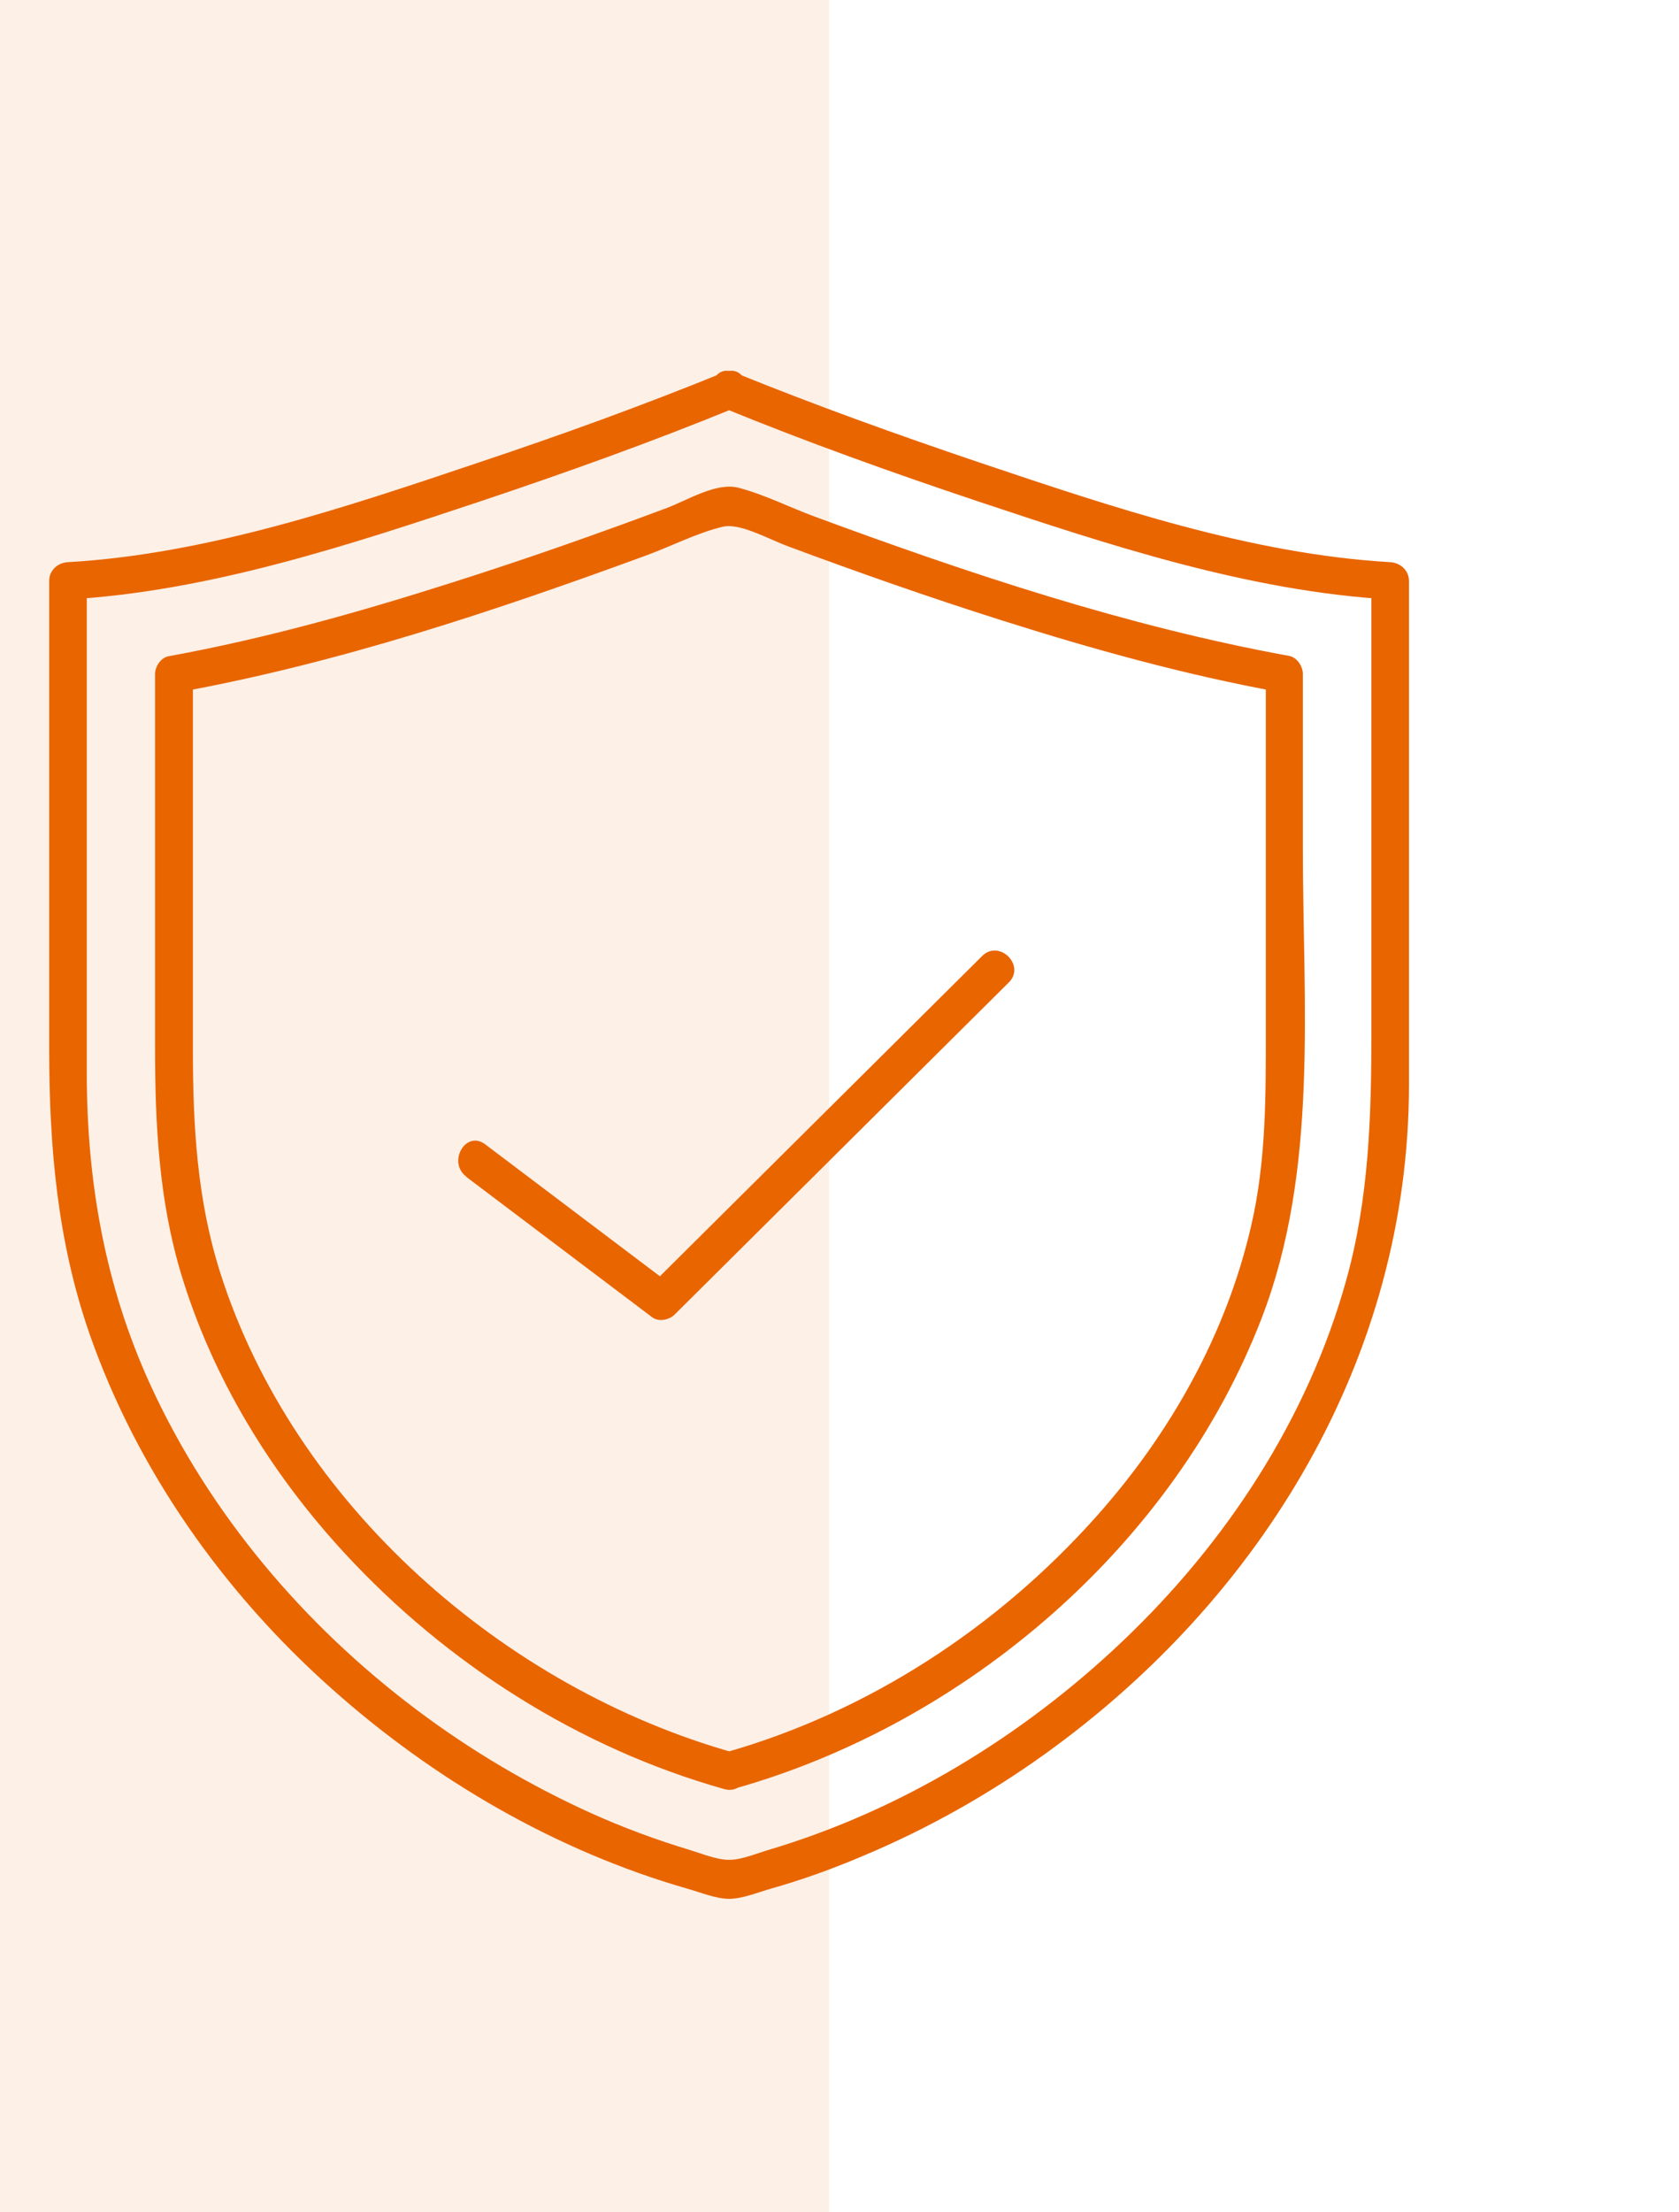 <?xml version="1.0" encoding="UTF-8"?><svg id="Layer_1" xmlns="http://www.w3.org/2000/svg" width="60.75" height="80" viewBox="0 0 60.75 80"><rect x="0" width="30" height="80" style="fill:#e96500; isolation:isolate; opacity:.1;"/><g id="Layer_3"><path d="M26.21,13.46c-2.92,1.19-5.9,2.27-8.9,3.27-4.76,1.6-9.8,3.31-14.85,3.6-.37.02-.68.29-.68.68v16.92c0,3.52.29,6.95,1.46,10.31,1.73,4.95,4.86,9.36,8.76,12.83,3.69,3.29,8.1,5.86,12.86,7.23.47.13,1.04.37,1.52.37s1.06-.24,1.52-.37c1.13-.32,2.24-.72,3.32-1.18,2.34-.98,4.56-2.23,6.62-3.71,7.85-5.65,13.13-14.35,13.14-24.16,0-5.91,0-11.81,0-17.72v-.52c0-.38-.31-.66-.68-.68-5.04-.29-10.09-2-14.85-3.6-2.99-1.01-5.97-2.08-8.9-3.27-.81-.33-1.16.98-.36,1.3,3.01,1.23,6.08,2.33,9.16,3.36,4.8,1.6,9.86,3.27,14.95,3.56-.23-.23-.45-.45-.68-.68v16.26c0,3.07-.08,6.08-.92,9.07-1.4,5-4.34,9.47-8.09,13.03-3.61,3.43-8.02,6.12-12.8,7.54-.44.13-.98.36-1.43.36s-1-.23-1.43-.36c-1.23-.37-2.44-.82-3.61-1.35-2.2-1-4.3-2.24-6.23-3.69-4.1-3.07-7.53-7.11-9.67-11.78-1.64-3.58-2.3-7.36-2.3-11.27v-17.81c-.23.23-.45.45-.68.68,5.09-.29,10.15-1.96,14.95-3.56,3.08-1.03,6.15-2.13,9.16-3.36.8-.32.45-1.63-.36-1.3Z" style="fill:#e96500;"/><path d="M26.57,63.39c-8.34-2.34-15.94-9-18.6-17.36-.84-2.64-.99-5.31-.99-8.05v-13.6c-.17.22-.33.43-.5.65,5.78-1.05,11.41-2.93,16.92-4.95.9-.33,1.82-.81,2.75-1.03.62-.15,1.66.45,2.37.71,2.55.95,5.12,1.85,7.71,2.67,3.31,1.05,6.66,1.98,10.07,2.6-.17-.22-.33-.43-.5-.65v12.8c0,2.41.02,4.78-.53,7.15-.9,3.92-2.93,7.52-5.6,10.51-3.58,4.02-8.28,7.09-13.47,8.55-.84.24-.48,1.54.36,1.3,8.4-2.36,15.93-8.82,19.09-17.02,2.07-5.36,1.49-11.37,1.49-17v-6.3c0-.27-.21-.6-.5-.65-5.87-1.07-11.59-2.98-17.17-5.04-.9-.33-1.82-.8-2.75-1.04-.79-.21-1.85.45-2.59.73-2.57.96-5.16,1.87-7.78,2.7-3.36,1.07-6.77,2.03-10.24,2.66-.29.05-.5.37-.5.65v13.45c0,2.79.13,5.53.94,8.23,1.14,3.78,3.25,7.22,5.92,10.11,3.69,4,8.48,7.05,13.73,8.53.84.24,1.2-1.07.36-1.3Z" style="fill:#e96500;"/><path d="M16.87,42.56c2.24,1.69,4.49,3.39,6.73,5.08.24.18.63.09.82-.11,4.03-4,8.05-8,12.08-12,.62-.61-.34-1.57-.96-.96-4.03,4-8.05,8-12.08,12,.27-.04.55-.07.82-.11-2.24-1.69-4.49-3.39-6.73-5.08-.7-.52-1.37.65-.68,1.17h0Z" style="fill:#e96500;"/></g></svg>